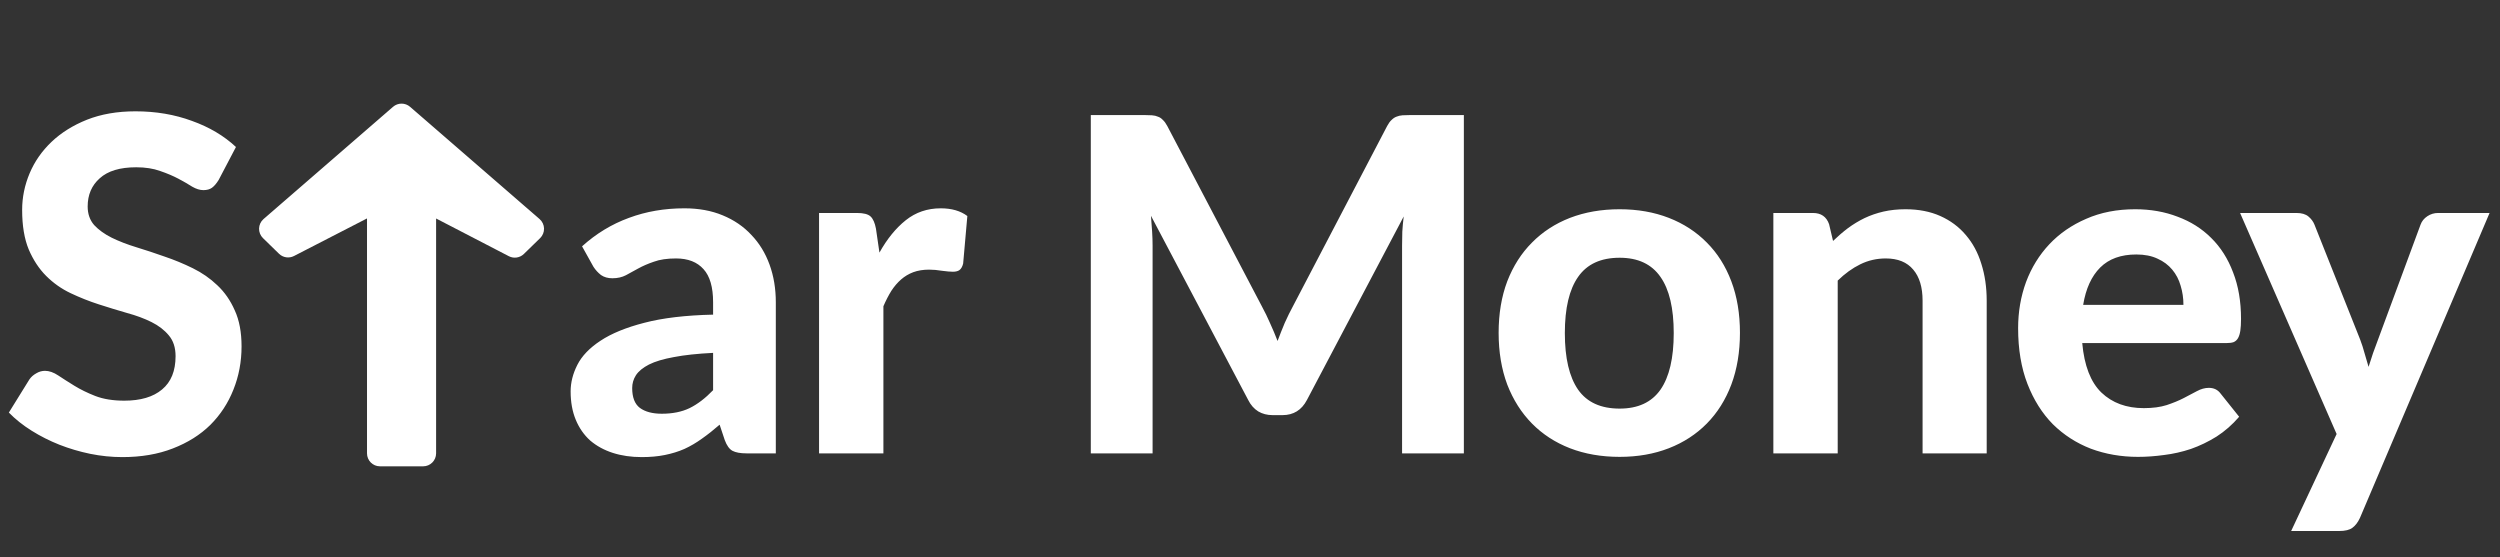 <svg width="193" height="43" viewBox="0 0 193 43" fill="none" xmlns="http://www.w3.org/2000/svg">
<rect x="0" y="0" width="193" height="43" fill="#333333" stroke="none"/>
<path d="M20.672 17.289C20.567 17.38 20.504 17.512 20.5 17.652C20.496 17.792 20.551 17.927 20.651 18.025L21.89 19.233C22.044 19.383 22.276 19.418 22.468 19.319L28.833 16.043V35C28.833 35.276 29.057 35.5 29.333 35.5H32.667C32.943 35.5 33.167 35.276 33.167 35V16.046L39.514 19.335C39.706 19.434 39.939 19.399 40.093 19.249L41.349 18.025C41.449 17.927 41.504 17.792 41.5 17.652C41.496 17.512 41.433 17.38 41.328 17.289L31.328 8.622C31.14 8.459 30.86 8.459 30.672 8.622L20.672 17.289Z" fill="white" stroke="white" stroke-linecap="round" stroke-linejoin="round"/>
<path d="M16.884 13.886C16.716 14.162 16.542 14.366 16.362 14.498C16.194 14.618 15.972 14.678 15.696 14.678C15.432 14.678 15.144 14.588 14.832 14.408C14.532 14.216 14.178 14.012 13.77 13.796C13.362 13.58 12.894 13.382 12.366 13.202C11.838 13.01 11.22 12.914 10.512 12.914C9.264 12.914 8.328 13.196 7.704 13.76C7.08 14.312 6.768 15.038 6.768 15.938C6.768 16.514 6.936 16.994 7.272 17.378C7.62 17.75 8.07 18.074 8.622 18.35C9.186 18.626 9.822 18.872 10.53 19.088C11.238 19.304 11.964 19.544 12.708 19.808C13.452 20.06 14.178 20.36 14.886 20.708C15.594 21.056 16.224 21.494 16.776 22.022C17.34 22.55 17.79 23.198 18.126 23.966C18.474 24.722 18.648 25.646 18.648 26.738C18.648 27.926 18.438 29.042 18.018 30.086C17.61 31.118 17.016 32.024 16.236 32.804C15.456 33.572 14.49 34.178 13.338 34.622C12.198 35.066 10.902 35.288 9.45 35.288C8.622 35.288 7.794 35.204 6.966 35.036C6.15 34.868 5.358 34.634 4.59 34.334C3.834 34.034 3.12 33.674 2.448 33.254C1.776 32.834 1.188 32.366 0.684 31.85L2.268 29.294C2.4 29.102 2.574 28.946 2.79 28.826C3.006 28.694 3.234 28.628 3.474 28.628C3.798 28.628 4.14 28.748 4.5 28.988C4.86 29.228 5.274 29.492 5.742 29.78C6.21 30.068 6.75 30.332 7.362 30.572C7.986 30.812 8.73 30.932 9.594 30.932C10.854 30.932 11.826 30.644 12.51 30.068C13.206 29.492 13.554 28.634 13.554 27.494C13.554 26.834 13.38 26.3 13.032 25.892C12.696 25.484 12.252 25.142 11.7 24.866C11.148 24.59 10.518 24.356 9.81 24.164C9.102 23.96 8.376 23.738 7.632 23.498C6.888 23.258 6.162 22.97 5.454 22.634C4.746 22.298 4.116 21.854 3.564 21.302C3.012 20.75 2.562 20.066 2.214 19.25C1.878 18.434 1.71 17.42 1.71 16.208C1.71 15.236 1.902 14.294 2.286 13.382C2.67 12.47 3.234 11.66 3.978 10.952C4.722 10.244 5.634 9.674 6.714 9.242C7.806 8.81 9.054 8.594 10.458 8.594C12.03 8.594 13.482 8.84 14.814 9.332C16.158 9.812 17.292 10.484 18.216 11.348L16.884 13.886ZM55.051 27.242C53.839 27.302 52.831 27.41 52.027 27.566C51.223 27.71 50.581 27.902 50.101 28.142C49.633 28.382 49.297 28.658 49.093 28.97C48.901 29.27 48.805 29.6 48.805 29.96C48.805 30.68 49.003 31.19 49.399 31.49C49.807 31.79 50.371 31.94 51.091 31.94C51.919 31.94 52.633 31.796 53.233 31.508C53.845 31.208 54.451 30.746 55.051 30.122V27.242ZM44.935 19.016C46.027 18.032 47.233 17.3 48.553 16.82C49.873 16.328 51.301 16.082 52.837 16.082C53.941 16.082 54.925 16.262 55.789 16.622C56.665 16.982 57.403 17.486 58.003 18.134C58.615 18.77 59.083 19.532 59.407 20.42C59.731 21.308 59.893 22.28 59.893 23.336V35H57.625C57.157 35 56.797 34.934 56.545 34.802C56.305 34.67 56.107 34.394 55.951 33.974L55.555 32.786C55.087 33.194 54.631 33.554 54.187 33.866C53.755 34.178 53.305 34.442 52.837 34.658C52.369 34.862 51.865 35.018 51.325 35.126C50.797 35.234 50.203 35.288 49.543 35.288C48.727 35.288 47.983 35.18 47.311 34.964C46.639 34.748 46.057 34.43 45.565 34.01C45.085 33.578 44.713 33.044 44.449 32.408C44.185 31.772 44.053 31.04 44.053 30.212C44.053 29.528 44.227 28.844 44.575 28.16C44.923 27.476 45.517 26.858 46.357 26.306C47.209 25.742 48.337 25.28 49.741 24.92C51.157 24.548 52.927 24.338 55.051 24.29V23.336C55.051 22.172 54.805 21.32 54.313 20.78C53.821 20.228 53.113 19.952 52.189 19.952C51.505 19.952 50.935 20.036 50.479 20.204C50.023 20.36 49.621 20.534 49.273 20.726C48.937 20.906 48.619 21.08 48.319 21.248C48.019 21.404 47.671 21.482 47.275 21.482C46.927 21.482 46.633 21.398 46.393 21.23C46.165 21.05 45.973 20.84 45.817 20.6L44.935 19.016ZM67.893 19.502C68.481 18.446 69.159 17.612 69.927 17C70.695 16.388 71.595 16.082 72.627 16.082C73.467 16.082 74.151 16.28 74.679 16.676L74.355 20.348C74.295 20.588 74.199 20.756 74.067 20.852C73.947 20.936 73.779 20.978 73.563 20.978C73.371 20.978 73.095 20.954 72.735 20.906C72.375 20.846 72.039 20.816 71.727 20.816C71.271 20.816 70.863 20.882 70.503 21.014C70.155 21.146 69.843 21.332 69.567 21.572C69.291 21.812 69.039 22.106 68.811 22.454C68.595 22.802 68.391 23.198 68.199 23.642V35H63.231V16.442H66.165C66.669 16.442 67.017 16.532 67.209 16.712C67.401 16.892 67.539 17.204 67.623 17.648L67.893 19.502ZM113.01 8.882V35H108.24V18.962C108.24 18.626 108.246 18.266 108.258 17.882C108.282 17.498 108.318 17.108 108.366 16.712L100.896 30.878C100.488 31.658 99.858 32.048 99.006 32.048H98.25C97.83 32.048 97.458 31.952 97.134 31.76C96.81 31.556 96.552 31.262 96.36 30.878L88.854 16.658C88.89 17.078 88.92 17.486 88.944 17.882C88.968 18.266 88.98 18.626 88.98 18.962V35H84.21V8.882H88.314C88.542 8.882 88.746 8.888 88.926 8.9C89.106 8.912 89.262 8.948 89.394 9.008C89.538 9.056 89.664 9.14 89.772 9.26C89.892 9.368 90.006 9.524 90.114 9.728L97.422 23.66C97.65 24.08 97.86 24.512 98.052 24.956C98.256 25.4 98.448 25.856 98.628 26.324C98.808 25.844 98.994 25.376 99.186 24.92C99.39 24.464 99.606 24.026 99.834 23.606L107.088 9.728C107.196 9.524 107.31 9.368 107.43 9.26C107.55 9.14 107.676 9.056 107.808 9.008C107.952 8.948 108.108 8.912 108.276 8.9C108.456 8.888 108.666 8.882 108.906 8.882H113.01ZM125.036 16.154C126.428 16.154 127.694 16.376 128.834 16.82C129.974 17.264 130.952 17.9 131.768 18.728C132.584 19.544 133.214 20.54 133.658 21.716C134.102 22.892 134.324 24.218 134.324 25.694C134.324 27.17 134.102 28.502 133.658 29.69C133.214 30.866 132.584 31.868 131.768 32.696C130.952 33.524 129.974 34.16 128.834 34.604C127.694 35.048 126.428 35.27 125.036 35.27C123.632 35.27 122.354 35.048 121.202 34.604C120.062 34.16 119.084 33.524 118.268 32.696C117.452 31.868 116.816 30.866 116.36 29.69C115.916 28.502 115.694 27.17 115.694 25.694C115.694 24.218 115.916 22.892 116.36 21.716C116.816 20.54 117.452 19.544 118.268 18.728C119.084 17.9 120.062 17.264 121.202 16.82C122.354 16.376 123.632 16.154 125.036 16.154ZM125.036 31.544C126.452 31.544 127.502 31.058 128.186 30.086C128.87 29.102 129.212 27.644 129.212 25.712C129.212 23.792 128.87 22.346 128.186 21.374C127.502 20.39 126.452 19.898 125.036 19.898C123.584 19.898 122.516 20.39 121.832 21.374C121.148 22.346 120.806 23.792 120.806 25.712C120.806 27.644 121.148 29.102 121.832 30.086C122.516 31.058 123.584 31.544 125.036 31.544ZM141.511 18.602C141.883 18.242 142.267 17.912 142.663 17.612C143.071 17.312 143.497 17.054 143.941 16.838C144.397 16.622 144.883 16.454 145.399 16.334C145.927 16.214 146.497 16.154 147.109 16.154C148.117 16.154 149.011 16.328 149.791 16.676C150.571 17.024 151.225 17.51 151.753 18.134C152.293 18.758 152.695 19.502 152.959 20.366C153.235 21.23 153.373 22.178 153.373 23.21V35H148.423V23.21C148.423 22.178 148.183 21.38 147.703 20.816C147.223 20.24 146.515 19.952 145.579 19.952C144.883 19.952 144.229 20.102 143.617 20.402C143.005 20.702 142.423 21.122 141.871 21.662V35H136.903V16.442H139.963C140.587 16.442 141.001 16.73 141.205 17.306L141.511 18.602ZM168.561 23.534C168.561 23.018 168.489 22.526 168.345 22.058C168.213 21.59 167.997 21.176 167.697 20.816C167.397 20.456 167.019 20.174 166.563 19.97C166.107 19.754 165.561 19.646 164.925 19.646C163.737 19.646 162.807 19.982 162.135 20.654C161.463 21.326 161.025 22.286 160.821 23.534H168.561ZM160.749 26.486C160.905 28.226 161.397 29.498 162.225 30.302C163.065 31.106 164.157 31.508 165.501 31.508C166.185 31.508 166.773 31.43 167.265 31.274C167.769 31.106 168.207 30.926 168.579 30.734C168.963 30.53 169.305 30.35 169.605 30.194C169.917 30.026 170.223 29.942 170.523 29.942C170.907 29.942 171.207 30.086 171.423 30.374L172.863 32.174C172.335 32.786 171.753 33.296 171.117 33.704C170.481 34.1 169.821 34.418 169.137 34.658C168.453 34.886 167.763 35.042 167.067 35.126C166.371 35.222 165.699 35.27 165.051 35.27C163.755 35.27 162.543 35.06 161.415 34.64C160.299 34.208 159.321 33.578 158.481 32.75C157.653 31.91 156.999 30.872 156.519 29.636C156.039 28.4 155.799 26.966 155.799 25.334C155.799 24.074 156.003 22.886 156.411 21.77C156.831 20.654 157.431 19.682 158.211 18.854C158.991 18.026 159.939 17.372 161.055 16.892C162.171 16.4 163.431 16.154 164.835 16.154C166.023 16.154 167.115 16.346 168.111 16.73C169.119 17.102 169.983 17.648 170.703 18.368C171.435 19.088 171.999 19.976 172.395 21.032C172.803 22.076 173.007 23.27 173.007 24.614C173.007 24.986 172.989 25.292 172.953 25.532C172.917 25.772 172.857 25.964 172.773 26.108C172.689 26.252 172.575 26.354 172.431 26.414C172.287 26.462 172.101 26.486 171.873 26.486H160.749ZM192.195 16.442L182.187 39.986C182.031 40.322 181.839 40.574 181.611 40.742C181.395 40.91 181.047 40.994 180.567 40.994H176.877L180.387 33.506L172.935 16.442H177.291C177.687 16.442 177.993 16.532 178.209 16.712C178.425 16.892 178.581 17.102 178.677 17.342L182.205 26.216C182.337 26.564 182.451 26.918 182.547 27.278C182.655 27.626 182.757 27.974 182.853 28.322C183.069 27.614 183.315 26.906 183.591 26.198L186.867 17.342C186.963 17.078 187.137 16.862 187.389 16.694C187.641 16.526 187.917 16.442 188.217 16.442H192.195Z" fill="white"/>
</svg>
